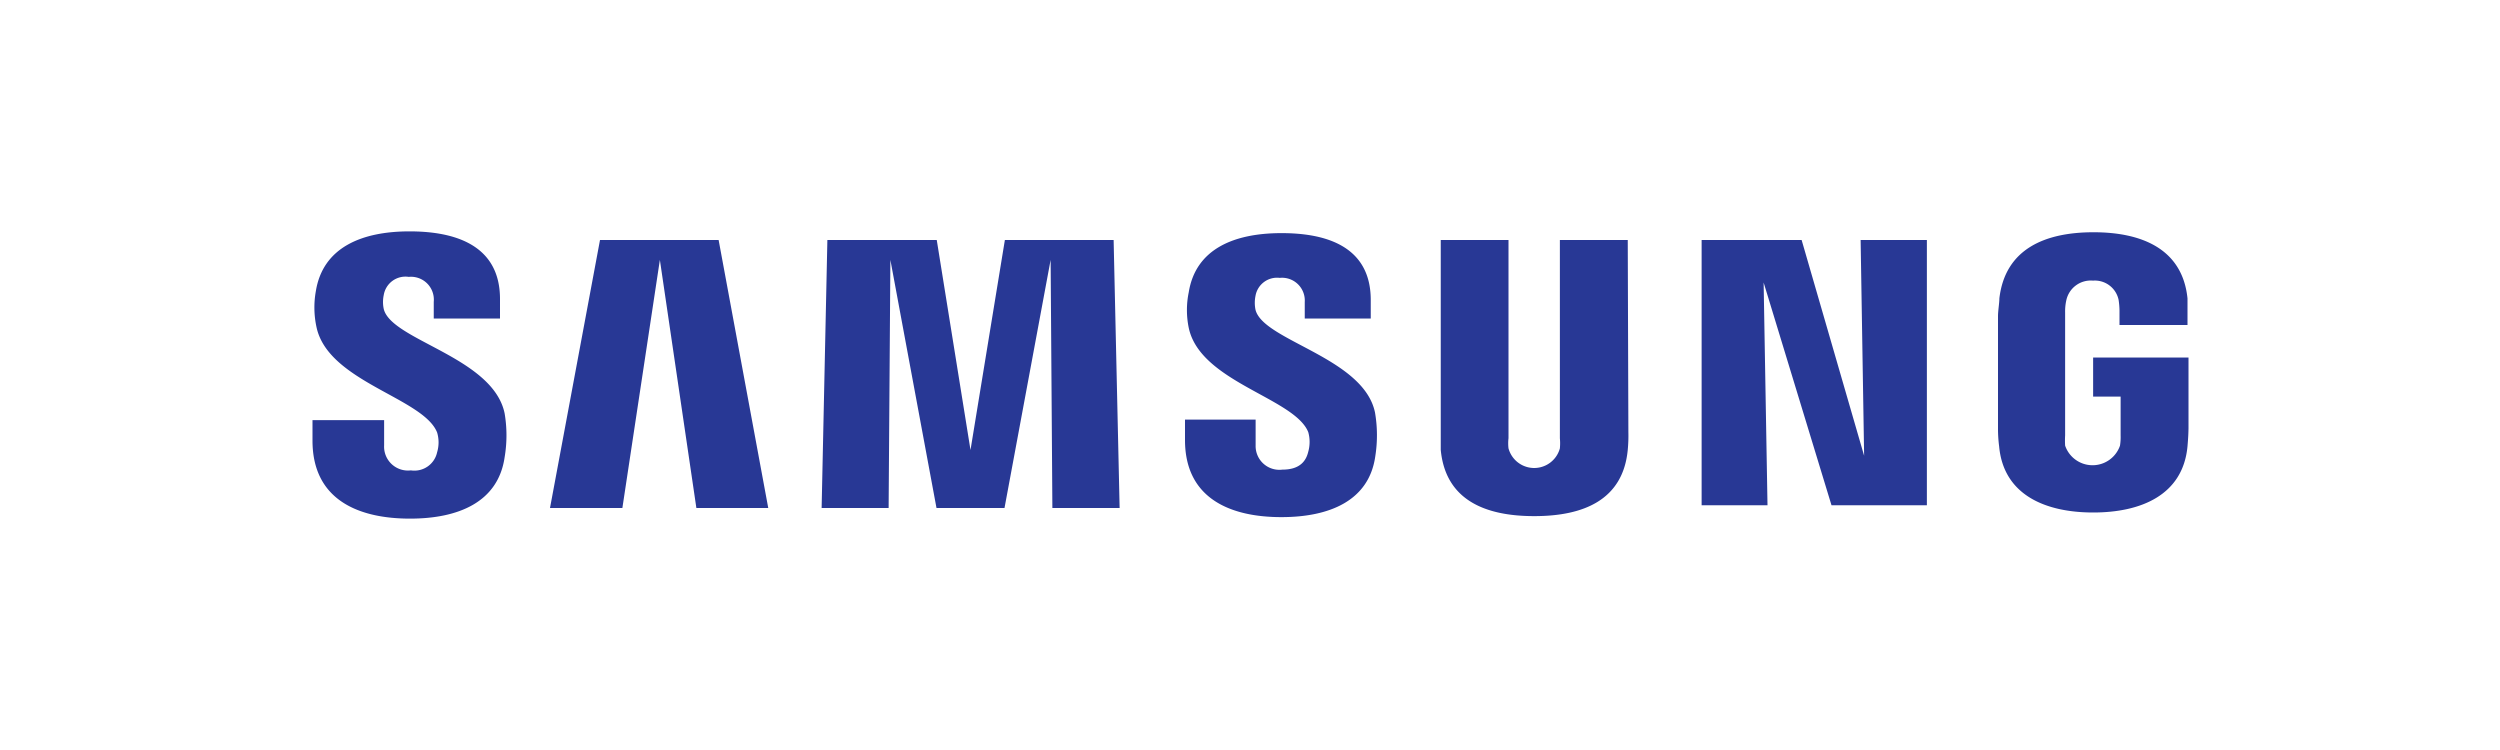 <svg id="Logos" xmlns="http://www.w3.org/2000/svg" viewBox="0 0 200 60"><defs><style>.cls-1{fill:#283895;}</style></defs><path id="Samsung" class="cls-1" d="M30.7,24.72a2.66,2.66,0,0,1,0-1.12,1.76,1.76,0,0,1,2-1.45,1.83,1.83,0,0,1,2,2v1.33H40V23.92c0-4.66-4.2-5.41-7.24-5.41-3.8,0-6.92,1.27-7.49,4.77a7.43,7.43,0,0,0,.05,2.89c.93,4.38,8.55,5.65,9.65,8.43a2.77,2.77,0,0,1,0,1.58,1.86,1.86,0,0,1-2.1,1.45,1.91,1.91,0,0,1-2.14-2V33.61H25v1.64c0,4.8,3.77,6.24,7.8,6.24,3.87,0,7.05-1.32,7.57-4.91a10.53,10.53,0,0,0,0-3.51C39.44,28.57,31.31,27.23,30.7,24.72Zm69.74.06a2.78,2.78,0,0,1,0-1.11,1.75,1.75,0,0,1,1.94-1.44,1.82,1.82,0,0,1,2,1.93v1.32h5.28V24c0-4.62-4.14-5.35-7.14-5.35-3.77,0-6.86,1.25-7.42,4.73a7.05,7.05,0,0,0,0,2.85c.92,4.34,8.46,5.6,9.56,8.34a2.91,2.91,0,0,1,0,1.57c-.17.71-.64,1.43-2.07,1.43a1.9,1.9,0,0,1-2.14-1.92V33.57H94.8V35.2c0,4.74,3.72,6.17,7.71,6.17,3.83,0,7-1.3,7.51-4.85A10.72,10.72,0,0,0,110,33C109.09,28.6,101.05,27.26,100.44,24.78Zm48.69,11.68-5-17.26h-8V40.42h5.27l-.31-17.82,5.43,17.82h7.63V19.2h-5.3ZM48,19.2,44,40.64h5.79l3-19.85,2.92,19.85h5.75L57.49,19.2Zm32.39,0L77.64,36,74.94,19.2H66.19l-.46,21.44h5.36l.14-19.85,3.69,19.85h5.44l3.69-19.85.14,19.85h5.38L89.09,19.2Zm49.83,0h-5.43V35.06a4.14,4.14,0,0,1,0,.81,2.13,2.13,0,0,1-4.11,0,3.46,3.46,0,0,1,0-.81V19.2h-5.42V34.57c0,.39,0,1.2,0,1.42.38,4,3.53,5.3,7.48,5.3s7.1-1.3,7.48-5.3a11.94,11.94,0,0,0,.05-1.42Zm37.23,9.4v3.13h2.2v3.1a4.3,4.3,0,0,1-.05.82,2.32,2.32,0,0,1-4.39,0,7,7,0,0,1,0-.82V25a4.07,4.07,0,0,1,.1-1,2,2,0,0,1,2.13-1.55A1.94,1.94,0,0,1,169.49,24a6.31,6.31,0,0,1,.07.83V26H175v-.71s0-.73,0-1.42c-.41-4-3.72-5.29-7.52-5.29s-7.06,1.28-7.53,5.29c0,.37-.11,1-.11,1.42v9a10.87,10.87,0,0,0,.09,1.41c.35,3.92,3.74,5.3,7.53,5.3s7.18-1.38,7.54-5.3c.06-.71.07-1,.08-1.41V28.6Z"/></svg>